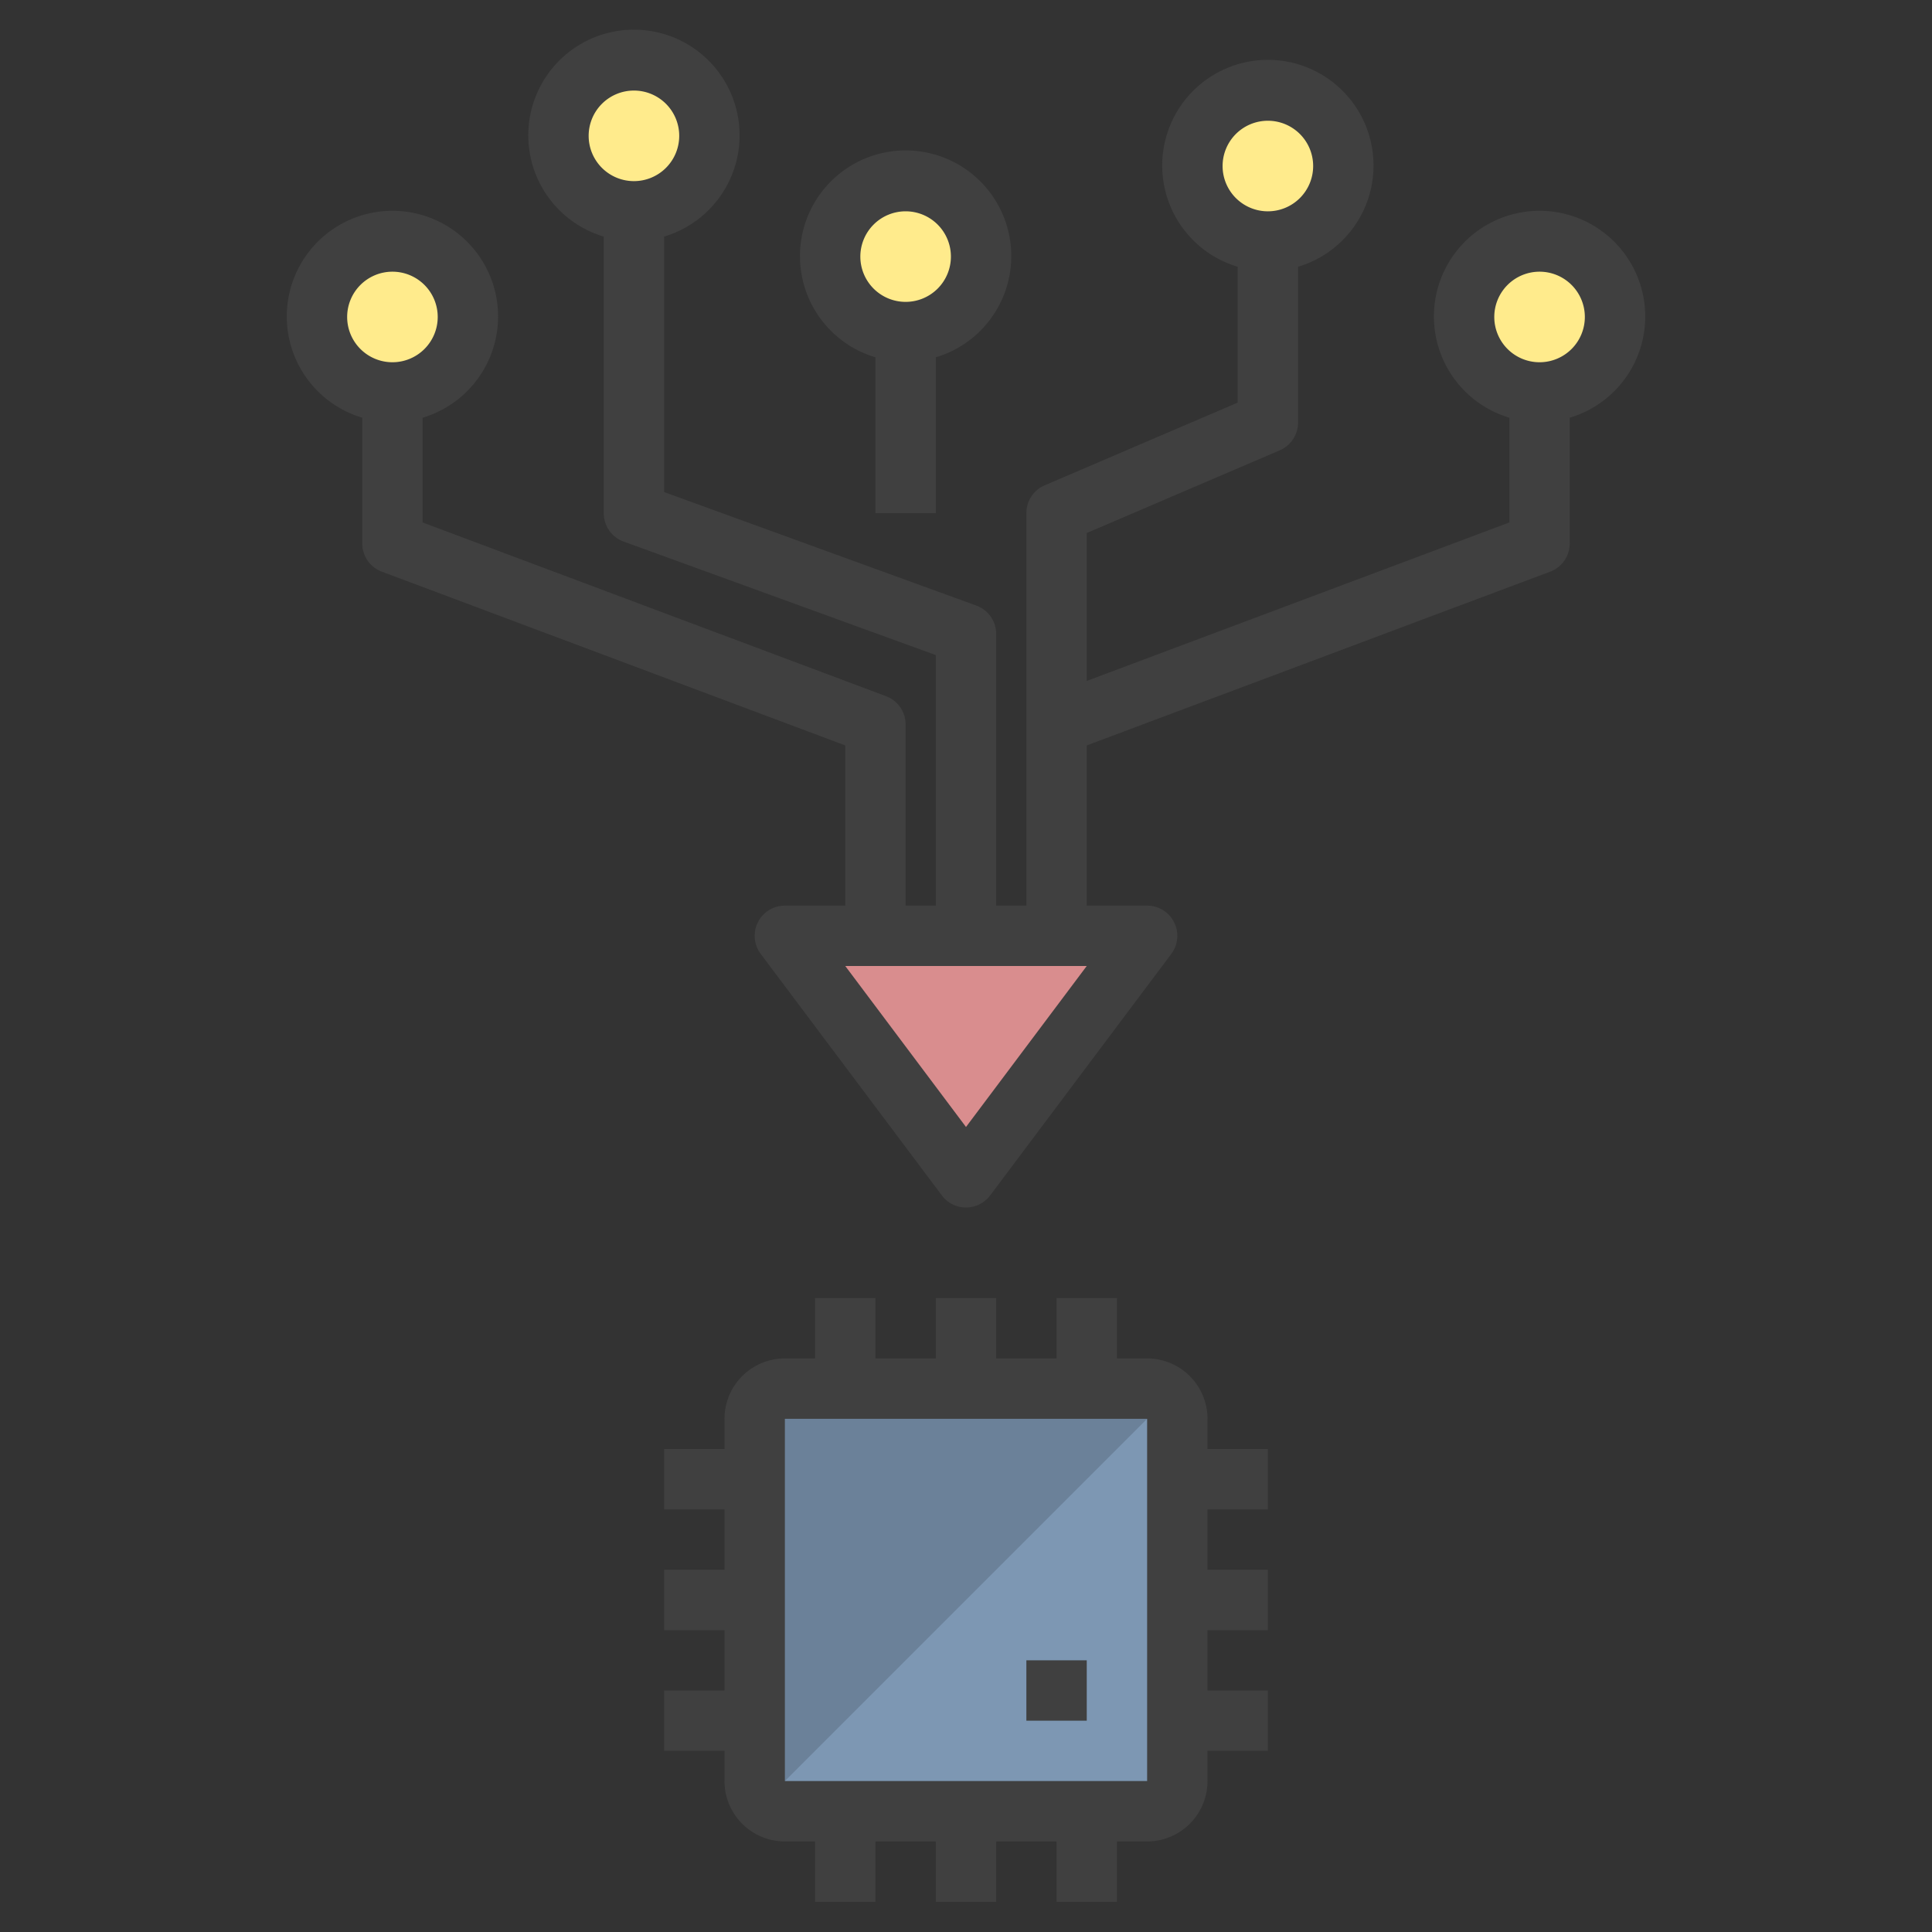 <svg id="Layer_1" height="512" viewBox="0 0 64 64" width="512" xmlns="http://www.w3.org/2000/svg" data-name="Layer 1"><rect x="0" y="0" width="64" height="64" fill="#333333" stroke="none"/><g fill="#ffeb8c"><circle cx="13" cy="10.5" r="2.5"/><circle cx="51" cy="10.5" r="2.5"/><circle cx="42" cy="5.5" r="2.5"/><circle cx="21" cy="4.5" r="2.5"/><circle cx="30" cy="8.5" r="2.5"/></g><rect fill="#7d97b3" height="14" rx="1" width="14" x="25" y="46"/><path d="m38.71 46.29-13.42 13.42a1.014 1.014 0 0 1 -.29-.71v-12a1 1 0 0 1 1-1h12a1.014 1.014 0 0 1 .71.29z" fill="#6b8199"/><path d="m42 50v-2h-2v-1a2 2 0 0 0 -2-2h-1v-2h-2v2h-2v-2h-2v2h-2v-2h-2v2h-1a2 2 0 0 0 -2 2v1h-2v2h2v2h-2v2h2v2h-2v2h2v1a2 2 0 0 0 2 2h1v2h2v-2h2v2h2v-2h2v2h2v-2h1a2 2 0 0 0 2-2v-1h2v-2h-2v-2h2v-2h-2v-2zm-16 9v-12h12v12z" fill="#404040"/><path d="m34 55h2v2h-2z" fill="#404040"/><path d="m26 31 6 8 6-8z" fill="#d98d8e"/><path d="m54.5 10.5a3.5 3.5 0 1 0 -4.5 3.337v3.47l-14 5.25v-4.9l6.394-2.74a1 1 0 0 0 .606-.917v-5.163a3.5 3.5 0 1 0 -2 0v4.5l-6.394 2.74a1 1 0 0 0 -.606.923v13h-1v-9a1 1 0 0 0 -.658-.94l-10.342-3.76v-8.463a3.5 3.5 0 1 0 -2 0v9.163a1 1 0 0 0 .658.94l10.342 3.76v8.3h-1v-6a1 1 0 0 0 -.648-.937l-15.352-5.756v-3.47a3.5 3.5 0 1 0 -2 0v4.163a1 1 0 0 0 .648.937l15.352 5.756v5.307h-2a1 1 0 0 0 -.8 1.6l6 8a1 1 0 0 0 1.6 0l6-8a1 1 0 0 0 -.8-1.6h-2v-5.307l15.352-5.756a1 1 0 0 0 .648-.937v-4.163a3.494 3.494 0 0 0 2.5-3.337zm-14-5a1.5 1.5 0 1 1 1.5 1.5 1.5 1.5 0 0 1 -1.5-1.5zm-21-1a1.5 1.5 0 1 1 1.5 1.5 1.5 1.5 0 0 1 -1.5-1.5zm-8 6a1.5 1.5 0 1 1 1.5 1.5 1.5 1.5 0 0 1 -1.5-1.5zm20.5 26.833-4-5.333h8zm19-25.333a1.5 1.5 0 1 1 1.5-1.5 1.5 1.5 0 0 1 -1.5 1.5z" fill="#404040"/><path d="m29 11.837v5.163h2v-5.163a3.5 3.5 0 1 0 -2 0zm1-4.837a1.5 1.5 0 1 1 -1.5 1.5 1.5 1.5 0 0 1 1.5-1.5z" fill="#404040"/></svg>